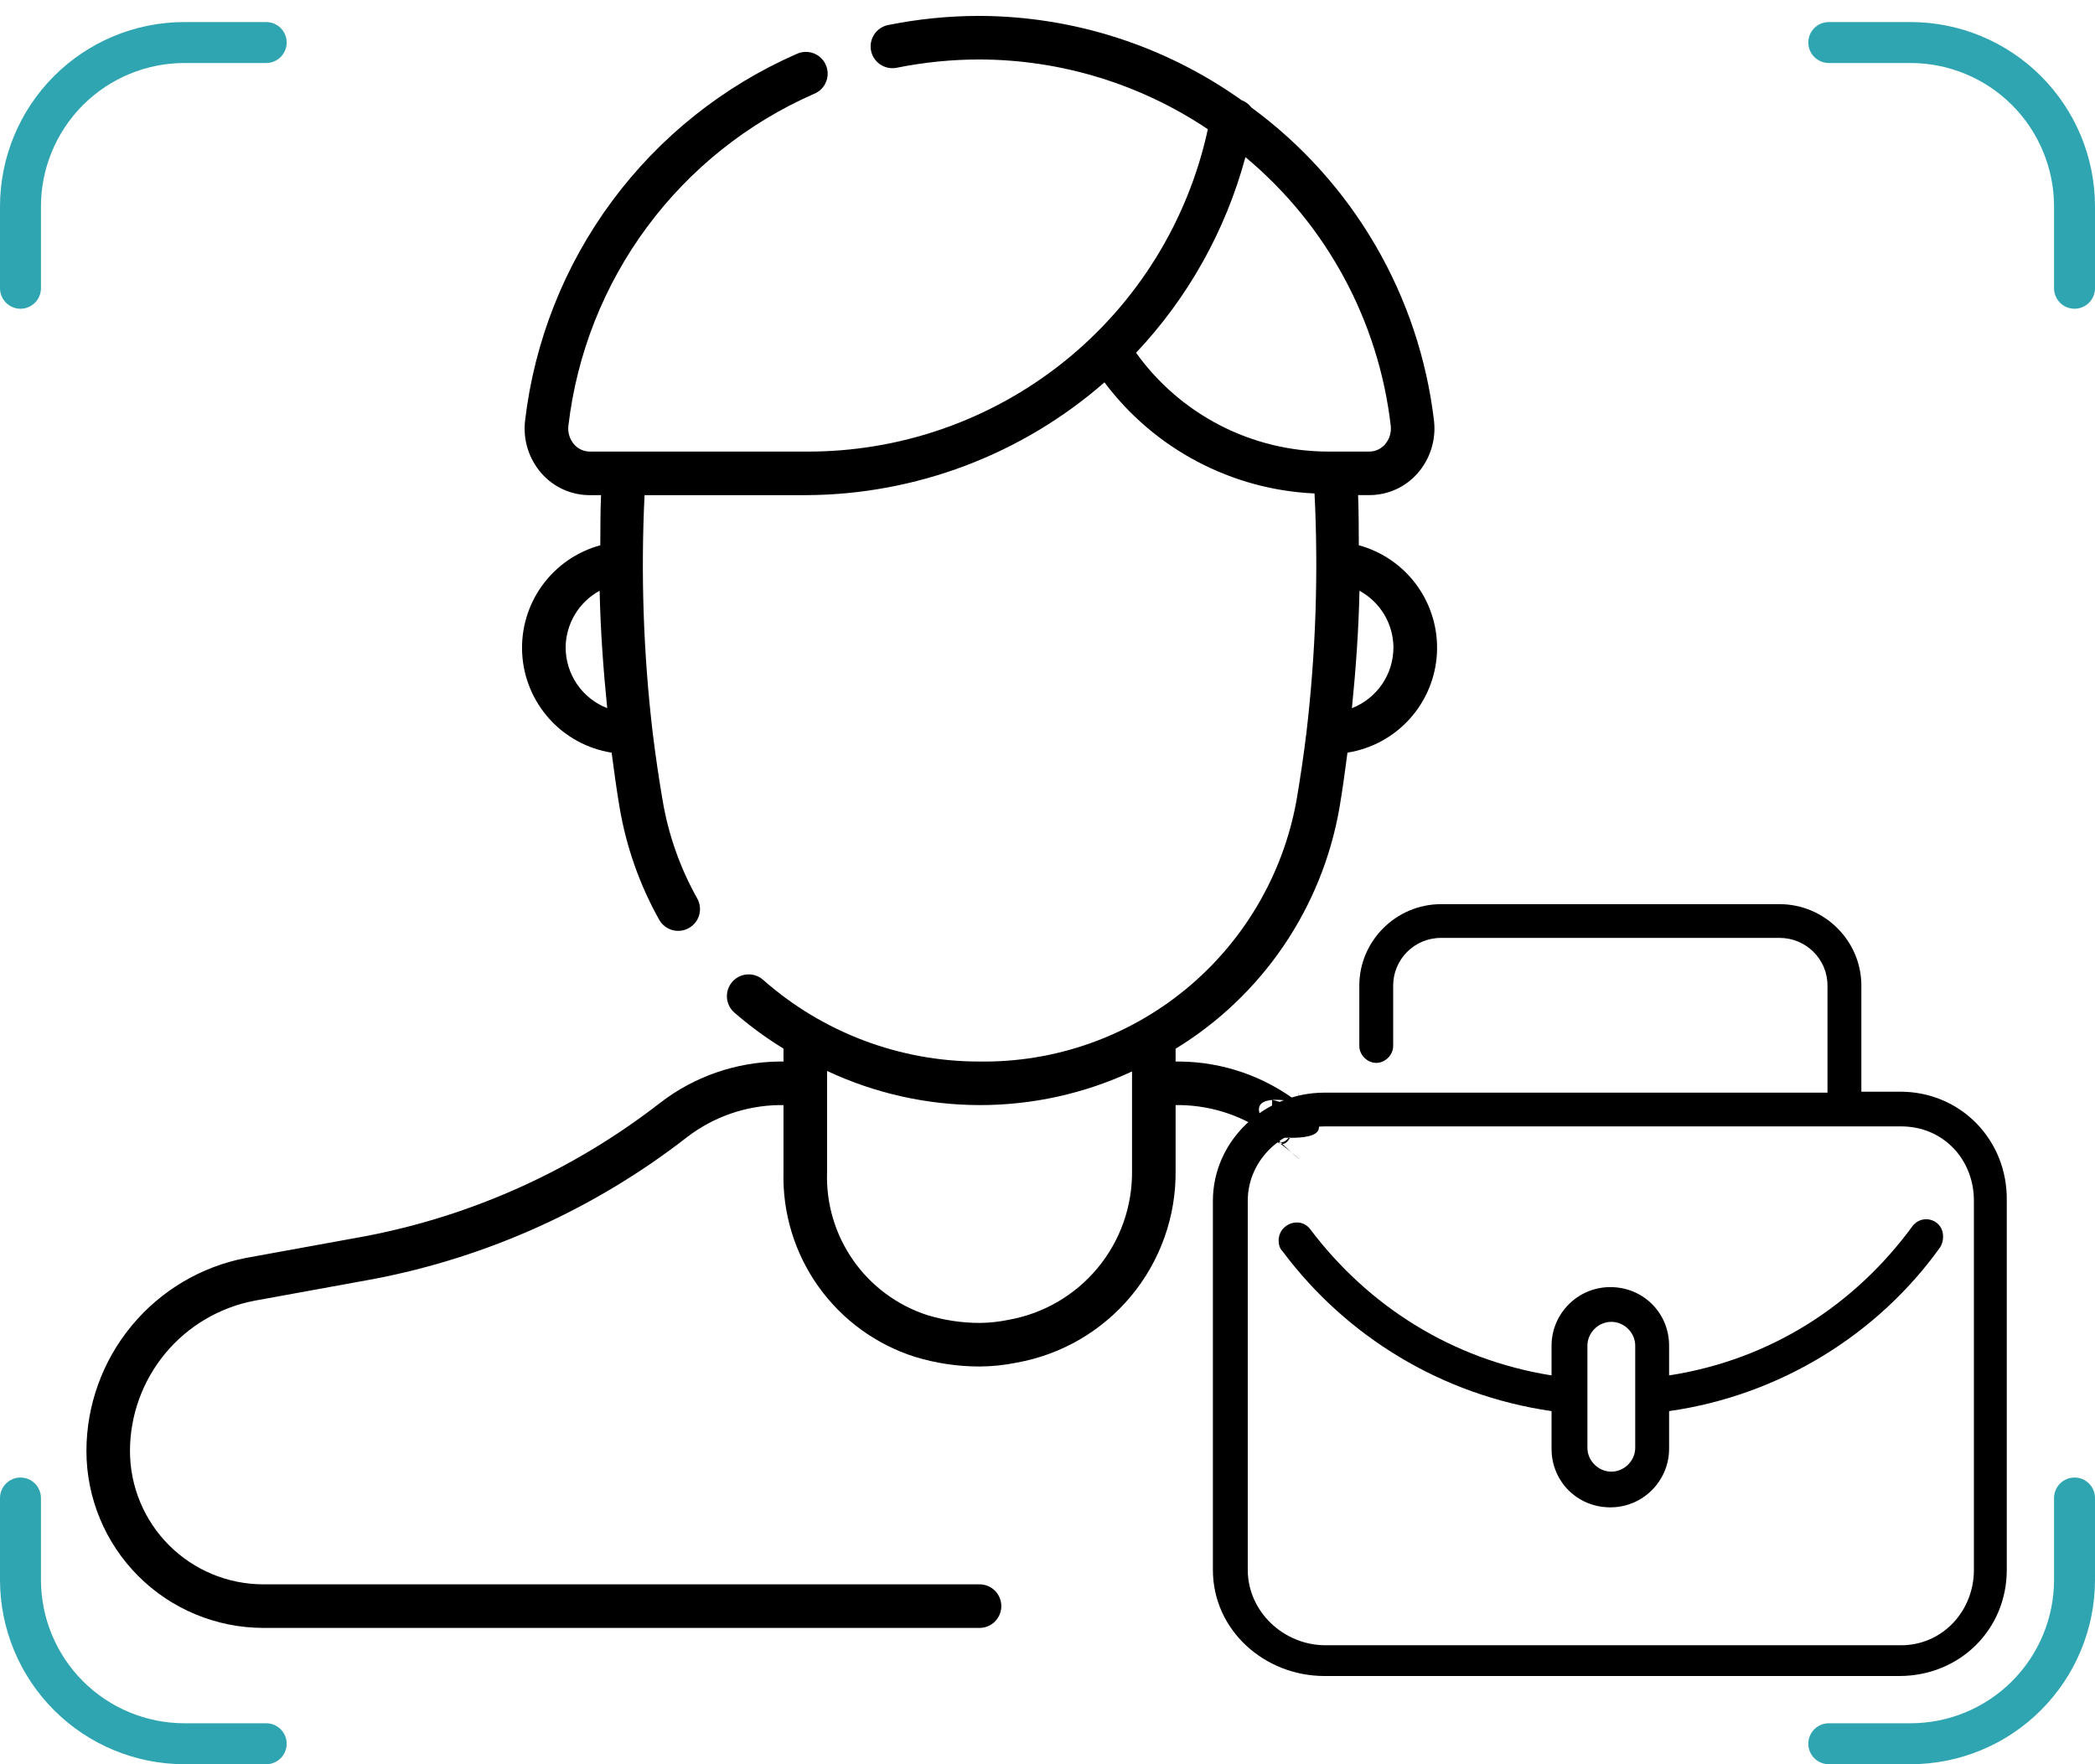 <svg width="95" height="80" viewBox="0 0 95 80" fill="none" xmlns="http://www.w3.org/2000/svg">
<path d="M57.685 49.879V51.566C52.807 50.631 62.795 53.039 58.875 49.988C57.333 48.806 55.449 48.156 53.506 48.136H53.309V47.556C55.251 46.369 56.919 44.782 58.2 42.9C59.48 41.019 60.346 38.885 60.737 36.643C60.875 35.83 60.991 34.981 61.103 34.129C62.191 33.956 63.188 33.416 63.925 32.598C64.663 31.78 65.099 30.734 65.159 29.634C65.219 28.534 64.9 27.447 64.256 26.553C63.611 25.66 62.68 25.015 61.617 24.725C61.61 23.966 61.617 23.208 61.584 22.451H62.081C62.496 22.453 62.906 22.367 63.284 22.198C63.663 22.028 64.001 21.78 64.275 21.469C64.561 21.145 64.776 20.765 64.905 20.352C65.034 19.939 65.076 19.504 65.026 19.075C64.694 16.265 63.787 13.554 62.362 11.11C60.936 8.666 59.023 6.542 56.74 4.87C56.629 4.721 56.476 4.607 56.301 4.543C52.831 2.072 48.679 0.736 44.419 0.721C43.025 0.721 41.636 0.86 40.27 1.136C40.013 1.188 39.788 1.341 39.643 1.559C39.499 1.778 39.447 2.045 39.499 2.302C39.552 2.558 39.704 2.784 39.923 2.928C40.141 3.073 40.408 3.124 40.665 3.072C41.901 2.823 43.158 2.697 44.419 2.697C48.106 2.705 51.708 3.806 54.771 5.86C53.869 10.022 51.562 13.747 48.238 16.409C44.914 19.071 40.775 20.507 36.516 20.477H26.757C26.621 20.478 26.486 20.45 26.362 20.394C26.238 20.339 26.127 20.257 26.037 20.155C25.936 20.039 25.86 19.903 25.815 19.756C25.77 19.608 25.756 19.453 25.775 19.3C26.157 16.039 27.386 12.935 29.34 10.296C31.294 7.657 33.904 5.575 36.911 4.257C37.034 4.208 37.146 4.135 37.24 4.042C37.334 3.949 37.408 3.837 37.458 3.715C37.508 3.593 37.533 3.462 37.532 3.329C37.53 3.197 37.502 3.066 37.449 2.945C37.396 2.824 37.32 2.715 37.224 2.624C37.128 2.533 37.014 2.462 36.89 2.415C36.767 2.369 36.635 2.348 36.502 2.354C36.37 2.359 36.241 2.391 36.121 2.448C32.797 3.905 29.911 6.206 27.752 9.123C25.592 12.04 24.233 15.472 23.81 19.076C23.76 19.506 23.801 19.941 23.93 20.354C24.06 20.766 24.274 21.147 24.561 21.471C24.835 21.782 25.174 22.03 25.552 22.2C25.931 22.369 26.342 22.455 26.757 22.453H27.255C27.221 23.21 27.228 23.968 27.221 24.726C26.158 25.016 25.227 25.662 24.582 26.555C23.938 27.448 23.619 28.536 23.679 29.636C23.739 30.736 24.175 31.782 24.913 32.6C25.651 33.418 26.647 33.958 27.735 34.13C27.847 34.983 27.963 35.832 28.101 36.644C28.405 38.421 29.01 40.133 29.891 41.705C30.019 41.934 30.233 42.102 30.485 42.174C30.737 42.245 31.007 42.213 31.236 42.085C31.465 41.957 31.634 41.744 31.705 41.491C31.776 41.239 31.744 40.969 31.616 40.74C30.844 39.365 30.314 37.867 30.05 36.312C29.878 35.307 29.724 34.269 29.594 33.2C29.176 29.634 29.054 26.04 29.228 22.453H36.516C41.507 22.44 46.325 20.623 50.083 17.338C51.2 18.829 52.634 20.054 54.281 20.925C55.928 21.796 57.747 22.292 59.609 22.376C59.788 25.988 59.665 29.608 59.244 33.2C59.114 34.269 58.96 35.307 58.788 36.312C58.179 39.664 56.401 42.692 53.77 44.857C51.139 47.022 47.825 48.184 44.419 48.136C40.804 48.141 37.313 46.823 34.604 44.431C34.408 44.258 34.15 44.17 33.889 44.186C33.627 44.202 33.383 44.322 33.209 44.518C33.036 44.715 32.948 44.972 32.964 45.234C32.98 45.495 33.1 45.74 33.296 45.913C33.994 46.52 34.74 47.067 35.528 47.55V48.136H35.331C33.382 48.158 31.493 48.812 29.948 49.999C26.034 53.045 21.453 55.12 16.582 56.054L11.16 57.041C9.124 57.433 7.288 58.521 5.967 60.119C4.646 61.717 3.921 63.724 3.919 65.798C3.921 67.924 4.767 69.963 6.27 71.467C7.774 72.971 9.813 73.816 11.94 73.819H44.419C44.681 73.819 44.932 73.715 45.117 73.529C45.302 73.344 45.406 73.093 45.406 72.831C45.406 72.569 45.302 72.318 45.117 72.132C44.932 71.947 44.681 71.843 44.419 71.843H11.94C10.337 71.842 8.8 71.204 7.666 70.071C6.533 68.938 5.895 67.401 5.894 65.798C5.896 64.185 6.459 62.624 7.486 61.381C8.513 60.138 9.941 59.291 11.524 58.985L16.943 57.998C22.116 57.008 26.981 54.808 31.139 51.577C32.342 50.648 33.812 50.134 35.331 50.111H35.528V53.154C35.48 55.007 36.035 56.825 37.11 58.336C38.185 59.846 39.721 60.966 41.488 61.527C42.438 61.818 43.425 61.965 44.419 61.965C44.978 61.962 45.536 61.905 46.084 61.793C48.126 61.433 49.974 60.358 51.298 58.761C52.621 57.164 53.334 55.149 53.309 53.075V50.111H53.506C55.02 50.133 56.486 50.643 57.685 51.566C61.849 54.803 53.695 48.996 58.875 49.988C60.459 50.292 58.875 49.988 57.685 51.566C58.714 52.809 59.27 48.708 59.273 50.321C59.271 51.924 59.951 50.086 58.818 51.219C57.684 52.352 60.876 50.32 59.273 50.321L58.818 51.219C58.818 50.957 58.818 51.219 57.685 51.566C58.818 51.219 58.633 51.034 58.818 51.219C58.633 51.034 58.818 51.481 58.818 51.219C59.003 51.404 59.273 50.321 57.685 51.566C59.812 51.564 57.769 51.825 59.273 50.321C60.776 48.817 58.873 52.114 58.875 49.988C58.871 47.913 59.008 53.164 57.685 51.566C57.685 51.566 59.722 50.27 57.685 49.879ZM25.65 29.367C25.652 28.839 25.797 28.32 26.068 27.866C26.339 27.413 26.727 27.04 27.191 26.787C27.228 28.57 27.357 30.343 27.535 32.112C26.981 31.897 26.505 31.52 26.169 31.03C25.833 30.541 25.652 29.961 25.65 29.367ZM63.187 29.367C63.185 29.961 63.005 30.541 62.669 31.03C62.333 31.52 61.857 31.897 61.304 32.112C61.482 30.344 61.61 28.57 61.647 26.787C62.111 27.04 62.499 27.413 62.77 27.867C63.041 28.32 63.185 28.839 63.187 29.367ZM51.516 15.996C53.877 13.494 55.58 10.446 56.475 7.125C60.152 10.187 62.511 14.546 63.064 19.3C63.082 19.453 63.069 19.608 63.023 19.756C62.978 19.903 62.902 20.039 62.801 20.155C62.711 20.257 62.6 20.339 62.476 20.394C62.351 20.45 62.217 20.478 62.081 20.477H60.224C58.52 20.475 56.843 20.068 55.328 19.289C53.814 18.509 52.507 17.381 51.516 15.996ZM51.333 53.075C51.356 54.686 50.804 56.253 49.776 57.495C48.748 58.736 47.312 59.571 45.725 59.85C45.295 59.94 44.858 59.986 44.419 59.989C43.612 59.988 42.809 59.867 42.038 59.631C40.682 59.188 39.507 58.317 38.69 57.149C37.872 55.981 37.456 54.579 37.504 53.154V48.562C39.667 49.578 42.026 50.107 44.416 50.111C46.806 50.115 49.167 49.594 51.333 48.585V53.075Z" fill="black"/>
<path d="M0.929 14C1.175 14 1.411 13.902 1.585 13.728C1.759 13.554 1.857 13.318 1.857 13.071V9.357C1.859 7.634 2.545 5.982 3.763 4.763C4.982 3.545 6.634 2.859 8.357 2.857H12.071C12.318 2.857 12.554 2.759 12.728 2.585C12.902 2.411 13 2.175 13 1.929C13 1.682 12.902 1.446 12.728 1.272C12.554 1.098 12.318 1 12.071 1H8.357C6.141 1.002 4.017 1.884 2.45 3.45C0.884 5.017 0.002 7.141 0 9.357V13.071C0 13.318 0.098 13.554 0.272 13.728C0.446 13.902 0.682 14 0.929 14Z" fill="#2FA5B1"/>
<path d="M94.071 14C93.825 14 93.589 13.902 93.415 13.728C93.241 13.554 93.143 13.318 93.143 13.071V9.357C93.141 7.634 92.455 5.982 91.237 4.763C90.018 3.545 88.366 2.859 86.643 2.857H82.929C82.682 2.857 82.446 2.759 82.272 2.585C82.098 2.411 82 2.175 82 1.929C82 1.682 82.098 1.446 82.272 1.272C82.446 1.098 82.682 1 82.929 1H86.643C88.859 1.002 90.983 1.884 92.549 3.45C94.116 5.017 94.998 7.141 95 9.357V13.071C95 13.318 94.902 13.554 94.728 13.728C94.554 13.902 94.318 14 94.071 14Z" fill="#2FA5B1"/>
<path d="M86.708 55.621C84.134 59.13 80.34 61.649 75.687 62.369V61.019C75.687 59.535 74.513 58.365 73.022 58.365C71.532 58.365 70.357 59.58 70.357 61.019V62.369C65.84 61.649 62.046 59.22 59.426 55.756C58.975 55.126 57.981 55.486 57.981 56.251C57.981 56.431 58.026 56.611 58.162 56.745C61.053 60.614 65.389 63.269 70.357 63.988V65.698C70.357 67.183 71.532 68.352 73.022 68.352C74.513 68.352 75.687 67.138 75.687 65.698V63.988C80.746 63.269 85.173 60.479 87.973 56.566C88.063 56.431 88.109 56.251 88.109 56.116C88.154 55.306 87.16 54.991 86.708 55.621ZM74.151 65.653C74.151 66.238 73.655 66.733 73.067 66.733C72.48 66.733 71.983 66.238 71.983 65.653V61.019C71.983 60.434 72.48 59.94 73.067 59.94C73.655 59.94 74.151 60.434 74.151 61.019V65.653ZM86.166 49.503H84.405V44.689C84.405 42.664 82.734 41 80.701 41H65.344C63.311 41 61.64 42.664 61.64 44.689V47.433C61.64 47.838 62.001 48.198 62.408 48.198C62.814 48.198 63.175 47.838 63.175 47.433V44.689C63.175 43.519 64.124 42.53 65.344 42.53H80.701C81.875 42.53 82.869 43.474 82.869 44.689V49.547H60.059C57.304 49.547 55 51.752 55 54.451V71.186C55 73.931 57.349 76 60.059 76H86.121C88.876 76 90.999 73.886 90.999 71.186V54.451C91.044 51.707 88.921 49.503 86.166 49.503ZM89.509 71.186C89.509 73.076 88.063 74.605 86.211 74.605H60.104C58.207 74.605 56.581 73.076 56.581 71.186V54.451C56.581 52.562 58.207 51.077 60.104 51.077H86.211C88.109 51.077 89.509 52.562 89.509 54.451V71.186Z" fill="black"/>
<path d="M94.071 67C93.825 67 93.589 67.098 93.415 67.272C93.241 67.446 93.143 67.682 93.143 67.929V71.643C93.141 73.366 92.455 75.018 91.237 76.237C90.018 77.455 88.366 78.141 86.643 78.143H82.929C82.682 78.143 82.446 78.241 82.272 78.415C82.098 78.589 82 78.825 82 79.071C82 79.318 82.098 79.554 82.272 79.728C82.446 79.902 82.682 80 82.929 80H86.643C88.859 79.998 90.983 79.116 92.549 77.549C94.116 75.983 94.998 73.859 95 71.643V67.929C95 67.682 94.902 67.446 94.728 67.272C94.554 67.098 94.318 67 94.071 67Z" fill="#2FA5B1"/>
<path d="M0.929 67C1.175 67 1.411 67.098 1.585 67.272C1.759 67.446 1.857 67.682 1.857 67.929V71.643C1.859 73.366 2.545 75.018 3.763 76.237C4.982 77.455 6.634 78.141 8.357 78.143H12.071C12.318 78.143 12.554 78.241 12.728 78.415C12.902 78.589 13 78.825 13 79.071C13 79.318 12.902 79.554 12.728 79.728C12.554 79.902 12.318 80 12.071 80H8.357C6.141 79.998 4.017 79.116 2.45 77.549C0.884 75.983 0.002 73.859 0 71.643V67.929C0 67.682 0.098 67.446 0.272 67.272C0.446 67.098 0.682 67 0.929 67Z" fill="#2FA5B1"/>
</svg>
